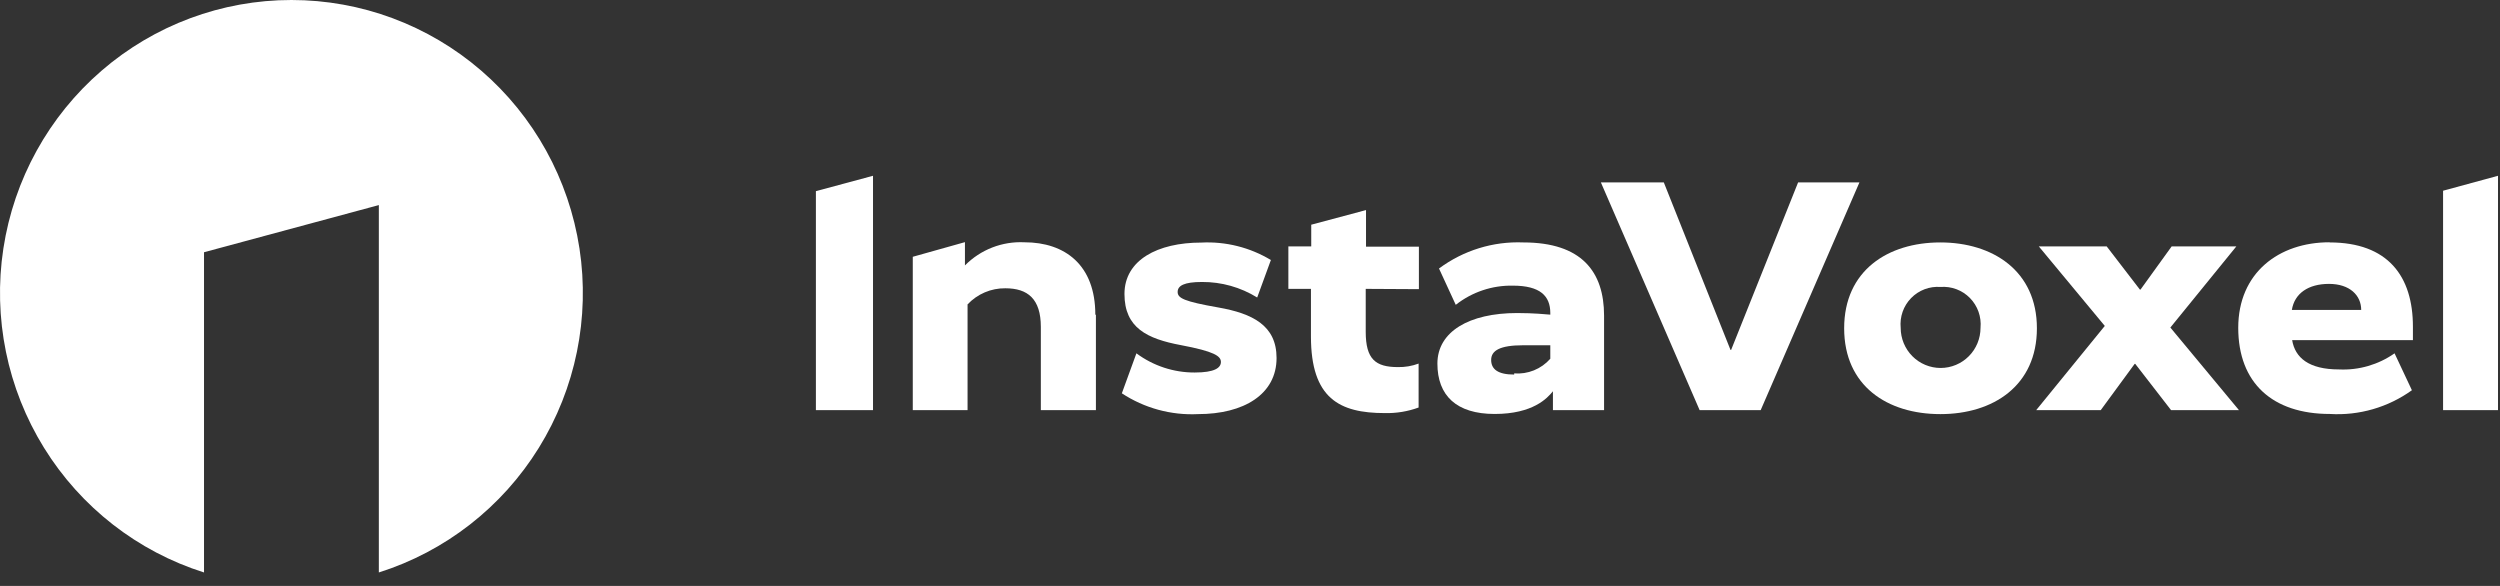 <svg xmlns="http://www.w3.org/2000/svg" width="384" height="90" viewBox="0 0 384 90" fill="none"><rect x="0" y="0" width="384" height="90" fill="#333333" stroke="none"/><path d="M44.764 8.42875e-07C34.069 -0.002 23.728 3.846 15.612 10.848C7.496 17.85 2.141 27.543 0.518 38.171C-1.104 48.799 1.111 59.661 6.765 68.788C12.418 77.916 21.135 84.706 31.337 87.93V38.745L58.19 31.5V87.93C68.392 84.706 77.109 77.916 82.763 68.788C88.416 59.661 90.632 48.799 89.009 38.171C87.386 27.543 82.032 17.85 73.916 10.848C65.799 3.846 55.458 -0.002 44.764 8.42875e-07Z" fill="white"></path><path d="M134.094 27V63H125.322V29.362L134.094 27Z" fill="white"></path><path d="M168.332 48.353V63H159.873V50.22C159.873 45.9 157.859 44.28 154.413 44.28C153.329 44.269 152.255 44.482 151.258 44.908C150.26 45.334 149.361 45.963 148.617 46.755V63H140.203V39.443L148.215 37.193V40.77C149.404 39.568 150.831 38.63 152.404 38.017C153.977 37.405 155.66 37.132 157.345 37.215C163.588 37.215 168.242 40.703 168.242 48.33" fill="white"></path><path d="M193.104 45.697C190.555 44.119 187.616 43.293 184.623 43.312C181.893 43.312 180.886 43.875 180.886 44.843C180.886 45.81 181.893 46.305 187.129 47.227C192.366 48.15 196.08 49.972 196.08 54.99C196.08 60.57 191.045 63.608 184.019 63.608C179.88 63.812 175.783 62.693 172.315 60.413L174.553 54.27C177.144 56.195 180.283 57.229 183.504 57.218C186.57 57.218 187.532 56.498 187.532 55.597C187.532 54.697 186.525 53.977 181.378 53.01C176.231 52.042 172.718 50.377 172.718 45.157C172.718 39.938 177.82 37.26 184.511 37.26C188.262 37.066 191.985 37.998 195.208 39.938L193.104 45.697Z" fill="white"></path><path d="M209.775 44.37V50.963C209.775 55.17 211.274 56.385 214.72 56.385C215.804 56.409 216.882 56.226 217.898 55.845V62.595C216.236 63.203 214.475 63.493 212.706 63.45C205.747 63.45 201.361 61.2 201.361 51.683V44.37H197.893V37.845H201.406V34.515L209.82 32.265V37.89H217.943V44.415L209.775 44.37Z" fill="white"></path><path d="M233.025 48.083C235.644 48.083 237.501 48.285 238.127 48.33V48.083C238.127 45.45 236.561 43.875 232.376 43.875C229.202 43.813 226.104 44.854 223.604 46.823L221.031 41.243C224.769 38.461 229.341 37.048 233.988 37.238C242.939 37.238 246.385 41.738 246.385 48.488V63H238.53V60.098C237.68 61.155 235.465 63.585 229.579 63.585C223.694 63.585 220.785 60.75 220.785 55.845C220.785 50.94 225.663 48.083 233.025 48.083ZM232.578 57.353C233.613 57.435 234.653 57.274 235.616 56.884C236.579 56.493 237.438 55.884 238.127 55.103V53.033C237.165 53.033 235.89 53.033 233.943 53.033C230.407 53.033 229.042 53.843 229.042 55.283C229.042 56.723 230.094 57.533 232.578 57.533" fill="white"></path><path d="M270.44 63H261.064L245.892 28.012H255.559L265.808 53.752H265.898L276.191 28.012H285.612L270.44 63Z" fill="white"></path><path d="M298.032 63.607C289.909 63.607 283.263 59.287 283.263 50.422C283.263 41.557 289.976 37.237 298.032 37.237C306.088 37.237 312.868 41.602 312.868 50.422C312.868 59.242 306.155 63.607 298.054 63.607M298.054 44.077C297.224 44.014 296.391 44.135 295.612 44.43C294.833 44.725 294.128 45.188 293.546 45.786C292.964 46.384 292.519 47.103 292.242 47.892C291.966 48.681 291.864 49.522 291.945 50.355C291.945 51.164 292.104 51.966 292.412 52.714C292.72 53.462 293.172 54.142 293.741 54.714C294.31 55.287 294.986 55.741 295.73 56.05C296.474 56.36 297.271 56.52 298.077 56.52C298.882 56.52 299.679 56.36 300.423 56.05C301.167 55.741 301.843 55.287 302.412 54.714C302.981 54.142 303.433 53.462 303.741 52.714C304.049 51.966 304.208 51.164 304.208 50.355C304.286 49.519 304.18 48.676 303.9 47.885C303.619 47.094 303.17 46.374 302.584 45.776C301.998 45.178 301.289 44.716 300.506 44.423C299.724 44.129 298.887 44.011 298.054 44.077Z" fill="white"></path><path d="M333.366 50.31L343.906 63H333.478L327.973 55.89H327.884L322.67 63H312.757L323.296 50.062L313.159 37.845H323.587L328.689 44.483H328.779L333.568 37.845H343.503L333.366 50.31Z" fill="white"></path><path d="M357.825 37.237C366.776 37.237 370.625 42.412 370.625 50.175V52.245H352.074C352.521 54.922 354.602 56.745 359.279 56.745C362.315 56.889 365.313 56.019 367.805 54.27L370.468 59.94C366.808 62.571 362.36 63.858 357.869 63.585C349.053 63.585 343.794 58.815 343.794 50.355C343.794 41.895 350.037 37.215 357.802 37.215M352.051 47.61H362.681C362.681 45.36 360.913 43.605 357.735 43.605C354.558 43.605 352.432 45.067 352.029 47.61" fill="white"></path><path d="M383.693 27V63H375.256V29.295L383.693 27Z" fill="white"></path></svg>